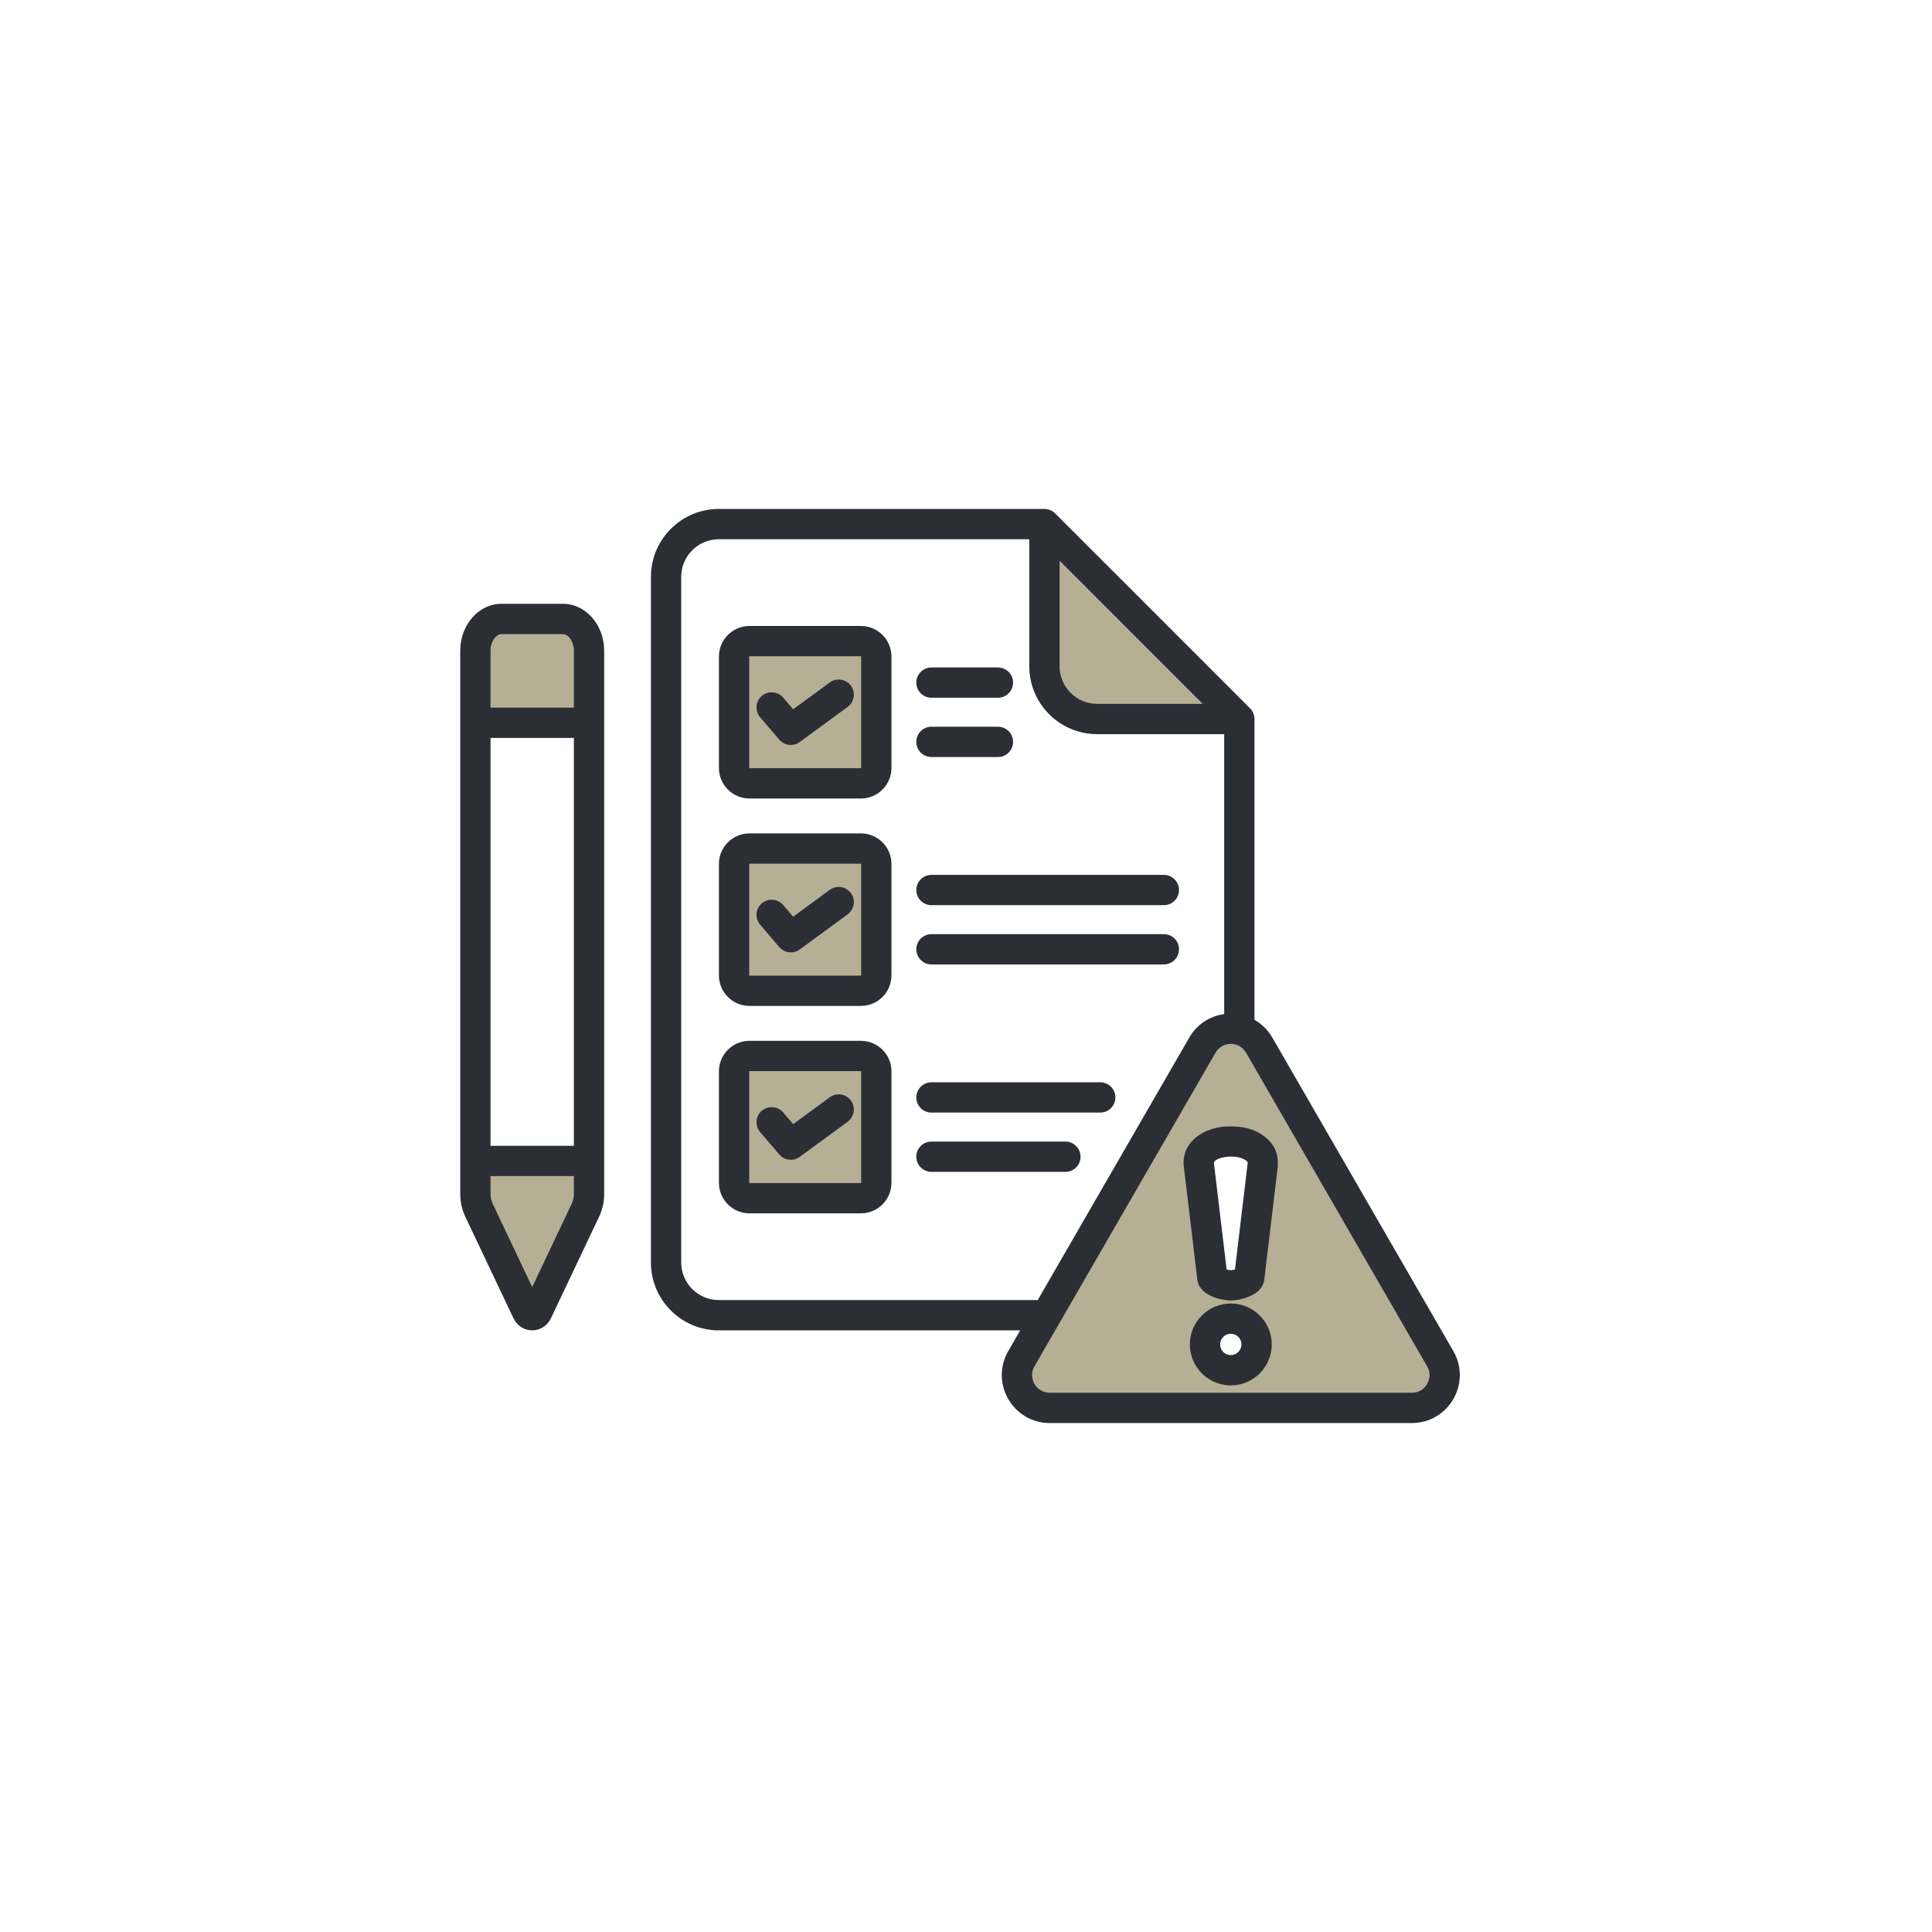 <svg xmlns="http://www.w3.org/2000/svg" xmlns:xlink="http://www.w3.org/1999/xlink" width="1080" zoomAndPan="magnify" viewBox="0 0 810 810" height="1080" preserveAspectRatio="xMidYMid meet" version="1.0"><defs><clipPath id="5121fe3b88"><path d="M 192.953 213.363 L 613 213.363 L 613 596.613 L 192.953 596.613 Z M 192.953 213.363 " clip-rule="nonzero"/></clipPath><clipPath id="593854bc6a"><path d="M 541.172 518.285 L 551.312 518.285 L 551.312 547.387 L 541.172 547.387 Z M 541.172 518.285 " clip-rule="nonzero"/></clipPath><clipPath id="479f361bb8"><path d="M 550.648 522.898 C 551.25 543.523 551.324 544.273 550.648 545.102 C 549.977 546.074 548.102 547.352 546.824 547.352 C 545.477 547.426 543.523 546.375 542.699 545.477 C 542.023 544.648 541.727 543.523 541.727 542.551 C 541.801 541.574 542.102 540.375 542.773 539.625 C 543.602 538.727 545.551 537.676 546.898 537.75 C 548.25 537.824 550.051 538.949 550.727 540.148 C 551.398 541.273 551.477 543.449 550.949 544.648 C 550.352 545.852 548.625 547.125 547.273 547.352 C 546 547.5 543.977 546.676 543.074 545.852 C 542.25 545.176 542.102 544.199 541.801 543.074 C 541.352 541.426 541.352 539.398 541.273 536.852 C 541.199 532.727 540.898 523.273 541.949 520.801 C 542.324 519.824 542.773 519.523 543.449 519.148 C 544.199 518.625 545.551 518.25 546.602 518.324 C 547.574 518.477 548.852 519.074 549.523 519.824 C 550.199 520.648 550.648 522.898 550.648 522.898 " clip-rule="nonzero"/></clipPath><clipPath id="7a3ef28756"><path d="M 443.27 572.867 L 469.754 572.867 L 469.754 582.598 L 443.27 582.598 Z M 443.27 572.867 " clip-rule="nonzero"/></clipPath><clipPath id="67735b2560"><path d="M 447.898 573 C 466.426 573.148 467.176 573.301 467.926 573.898 C 468.676 574.426 469.352 575.398 469.574 576.301 C 469.801 577.273 469.801 578.398 469.426 579.301 C 469.051 580.199 468.301 581.102 467.477 581.551 C 466.648 582.074 465.523 582.449 464.551 582.227 C 463.352 582 461.551 580.875 460.949 579.75 C 460.352 578.625 460.352 576.523 460.949 575.398 C 461.551 574.273 463.426 573.148 464.551 572.926 C 465.523 572.773 466.648 573.074 467.477 573.602 C 468.301 574.051 469.051 574.949 469.426 575.852 C 469.801 576.75 469.801 577.949 469.574 578.852 C 469.352 579.75 468.676 580.727 467.926 581.324 C 467.176 581.852 466.5 582.074 465.074 582.227 C 461.551 582.75 448.648 582.75 445.801 581.625 C 444.824 581.25 444.523 580.875 444.148 580.199 C 443.625 579.375 443.25 578.023 443.324 577.051 C 443.477 576 444.148 574.801 444.898 574.125 C 445.648 573.449 447.898 573 447.898 573 " clip-rule="nonzero"/></clipPath></defs><path fill="#b5af95" d="M 312.422 362.211 C 312.422 361.234 313.234 360.41 314.215 360.41 L 360.938 360.41 C 361.914 360.41 362.738 361.234 362.738 362.211 L 362.738 408.938 C 362.738 409.918 361.91 410.727 360.938 410.727 L 314.215 410.727 C 313.238 410.727 312.422 409.918 312.422 408.938 Z M 355.387 375.453 C 353.863 373.379 350.945 372.93 348.871 374.453 L 332.285 386.621 L 327.059 380.531 C 325.387 378.582 322.438 378.363 320.488 380.031 C 318.543 381.699 318.328 384.645 319.992 386.59 L 328.016 395.965 C 329.598 397.812 332.348 398.129 334.305 396.691 L 354.379 381.969 C 356.457 380.441 356.91 377.531 355.387 375.453 Z M 314.215 323.77 C 313.238 323.77 312.422 322.953 312.422 321.977 L 312.422 275.246 C 312.422 274.27 313.238 273.453 314.215 273.453 L 360.938 273.453 C 361.91 273.453 362.738 274.27 362.738 275.246 L 362.738 321.977 C 362.738 322.953 361.91 323.77 360.938 323.77 Z M 355.383 288.492 C 353.863 286.418 350.945 285.969 348.871 287.492 L 332.285 299.668 L 327.059 293.566 C 325.391 291.621 322.434 291.398 320.488 293.062 C 318.539 294.734 318.328 297.688 319.992 299.633 L 328.016 309.004 C 329.598 310.852 332.348 311.164 334.305 309.727 L 354.379 295.004 C 356.461 293.48 356.91 290.57 355.383 288.492 Z M 360.938 447.375 C 361.914 447.375 362.738 448.188 362.738 449.172 L 362.738 495.887 C 362.738 496.867 361.918 497.691 360.938 497.691 L 314.215 497.691 C 313.23 497.691 312.422 496.867 312.422 495.887 L 312.422 449.172 C 312.422 448.191 313.234 447.375 314.215 447.375 Z M 332.285 473.586 L 327.059 467.492 C 325.391 465.547 322.438 465.32 320.492 466.988 C 318.543 468.656 318.328 471.605 319.992 473.551 L 328.016 482.922 C 329.602 484.773 332.34 485.09 334.305 483.648 L 354.379 468.93 C 356.457 467.406 356.91 464.488 355.387 462.41 C 353.863 460.34 350.945 459.887 348.871 461.41 Z M 442.535 279.34 L 442.535 230.969 L 508.352 296.797 L 459.992 296.797 C 450.371 296.797 442.535 288.961 442.535 279.34 Z M 242.293 298.363 L 203.961 298.363 L 203.961 272.801 C 203.961 268.922 206.359 264.156 210.227 264.156 L 236.027 264.156 C 239.898 264.156 242.293 268.918 242.293 272.801 Z M 242.293 491.398 L 242.293 500.406 C 242.293 502.242 241.977 503.809 241.191 505.469 L 223.125 543.559 L 205.07 505.469 C 204.281 503.809 203.961 502.246 203.961 500.406 L 203.961 491.398 Z M 508.125 440.539 C 511.652 434.434 520.383 434.434 523.91 440.539 L 599.773 571.945 C 603.305 578.062 598.953 585.613 591.887 585.613 L 440.148 585.613 C 433.09 585.613 428.727 578.055 432.258 571.945 Z M 534.02 488.957 C 534.293 484.188 532.953 480.777 529.102 477.824 C 524.934 474.629 520.523 473.934 515.375 473.934 C 506.488 473.934 496.988 479.277 497.988 488.73 L 503.711 536.613 C 504.453 541.465 512.148 543.555 516.02 543.555 C 520 543.555 527.762 541.453 528.375 536.293 Z M 516.02 548.188 C 507.488 548.188 500.543 555.129 500.543 563.66 C 500.543 572.191 507.484 579.137 516.02 579.137 C 524.551 579.137 531.496 572.191 531.496 563.66 C 531.496 555.129 524.547 548.188 516.02 548.188 Z M 516.02 548.188 " fill-opacity="1" fill-rule="evenodd"/><g clip-path="url(#5121fe3b88)"><path fill="#2b2e35" d="M 523.09 487.695 L 517.77 532.215 C 516.266 532.648 515.766 532.645 514.262 532.215 L 508.949 487.695 C 508.68 485.227 518.359 483.461 522.41 486.562 C 523.098 487.094 523.121 487.273 523.09 487.695 Z M 530.129 476.48 C 525.797 473.156 521.191 472.238 515.375 472.238 C 505.199 472.238 495.215 478.574 496.305 488.93 L 502.035 536.867 C 503.285 543.828 513.375 545.25 516.02 545.25 C 518.734 545.25 529.172 543.711 530.055 536.496 L 535.707 489.105 C 536.02 483.895 534.551 479.871 530.129 476.48 Z M 516.02 568.129 C 513.551 568.129 511.551 566.125 511.551 563.66 C 511.551 561.199 513.551 559.191 516.02 559.191 C 518.48 559.191 520.488 561.199 520.488 563.66 C 520.488 566.125 518.48 568.129 516.02 568.129 Z M 516.02 546.496 C 506.551 546.496 498.848 554.199 498.848 563.66 C 498.848 573.129 506.551 580.832 516.02 580.832 C 525.488 580.832 533.188 573.125 533.188 563.66 C 533.188 554.199 525.484 546.496 516.02 546.496 Z M 598.312 580.215 C 599.711 577.785 599.711 575.223 598.309 572.793 L 522.441 441.387 C 519.57 436.406 512.465 436.406 509.594 441.387 L 433.723 572.793 C 430.848 577.781 434.387 583.922 440.148 583.922 L 591.887 583.922 C 594.691 583.922 596.906 582.637 598.312 580.215 Z M 301.367 545.062 L 435.066 545.062 L 498.594 435.035 C 501.762 429.551 507.109 425.996 513.246 425.164 L 513.246 307.805 L 459.992 307.805 C 444.297 307.805 431.527 295.023 431.527 279.34 L 431.527 226.078 L 301.367 226.078 C 292.672 226.078 285.602 233.148 285.602 241.844 L 285.602 529.297 C 285.602 537.992 292.672 545.062 301.367 545.062 Z M 444.23 235.055 L 504.266 295.102 L 459.996 295.102 C 451.301 295.102 444.23 288.023 444.23 279.34 Z M 609.316 566.441 L 533.445 435.035 C 531.59 431.84 528.996 429.301 525.949 427.566 L 525.949 301.453 C 525.949 299.766 525.281 298.152 524.086 296.957 L 442.363 215.238 C 441.176 214.051 439.566 213.379 437.879 213.379 L 301.367 213.379 C 285.664 213.379 272.902 226.148 272.902 241.844 L 272.902 529.297 C 272.902 544.992 285.664 557.762 301.367 557.762 L 427.734 557.762 L 422.727 566.441 C 414.977 579.859 424.652 596.621 440.148 596.621 L 591.887 596.621 C 607.395 596.621 617.047 579.863 609.316 566.441 Z M 239.66 504.742 L 223.125 539.605 L 206.598 504.742 C 205.938 503.352 205.656 502.059 205.656 500.406 L 205.656 493.09 L 240.598 493.09 L 240.598 500.406 C 240.598 502.059 240.316 503.352 239.66 504.742 Z M 240.598 309.371 L 240.598 480.395 L 205.656 480.395 L 205.656 309.371 Z M 210.227 265.848 L 236.027 265.848 C 238.184 265.848 240.598 268.824 240.598 272.801 L 240.598 296.668 L 205.656 296.668 L 205.656 272.801 C 205.656 268.82 208.07 265.848 210.227 265.848 Z M 236.027 253.148 L 210.227 253.148 C 200.699 253.148 192.961 261.965 192.961 272.801 L 192.961 500.406 C 192.961 503.965 193.641 507.062 195.117 510.18 L 215.238 552.621 C 218.48 559.461 227.762 559.473 231.016 552.621 L 251.133 510.188 C 252.613 507.07 253.301 503.965 253.301 500.406 L 253.301 272.801 C 253.301 261.965 245.555 253.148 236.027 253.148 Z M 453.023 484.957 C 453.023 488.461 450.18 491.305 446.676 491.305 L 390.516 491.305 C 387.012 491.305 384.168 488.461 384.168 484.957 C 384.168 481.438 387.012 478.605 390.516 478.605 L 446.676 478.605 C 450.18 478.605 453.023 481.441 453.023 484.957 Z M 467.633 460.109 C 467.633 463.613 464.789 466.457 461.281 466.457 L 390.516 466.457 C 387.012 466.457 384.168 463.613 384.168 460.109 C 384.168 456.602 387.012 453.758 390.516 453.758 L 461.281 453.758 C 464.789 453.758 467.633 456.602 467.633 460.109 Z M 356.75 461.406 C 358.828 464.238 358.215 468.219 355.383 470.293 L 335.309 485.016 C 332.637 486.969 328.906 486.562 326.73 484.023 L 318.707 474.652 C 316.418 471.992 316.73 467.98 319.391 465.703 C 322.059 463.418 326.062 463.73 328.344 466.391 L 332.547 471.293 L 347.871 460.047 C 350.699 457.973 354.68 458.586 356.75 461.406 Z M 361.047 495.887 C 361.047 495.938 360.977 496 360.938 496 L 314.215 496 C 314.172 496 314.113 495.938 314.113 495.887 L 314.113 449.172 C 314.113 449.121 314.172 449.07 314.215 449.07 L 360.938 449.07 C 360.977 449.07 361.047 449.121 361.047 449.172 Z M 360.938 436.367 C 367.996 436.367 373.746 442.105 373.746 449.172 L 373.746 495.887 C 373.746 502.945 368 508.695 360.938 508.695 L 314.215 508.695 C 307.156 508.695 301.414 502.949 301.414 495.887 L 301.414 449.172 C 301.414 442.105 307.156 436.367 314.215 436.367 Z M 494.305 397.992 C 494.305 401.5 491.457 404.344 487.953 404.344 L 390.516 404.344 C 387.012 404.344 384.168 401.5 384.168 397.992 C 384.168 394.484 387.012 391.645 390.516 391.645 L 487.953 391.645 C 491.457 391.645 494.305 394.484 494.305 397.992 Z M 494.305 373.148 C 494.305 376.652 491.457 379.496 487.953 379.496 L 390.516 379.496 C 387.012 379.496 384.168 376.652 384.168 373.148 C 384.168 369.641 387.012 366.797 390.516 366.797 L 487.953 366.797 C 491.457 366.797 494.305 369.641 494.305 373.148 Z M 356.75 374.453 C 358.828 377.281 358.215 381.254 355.383 383.332 L 335.309 398.059 C 332.641 400.004 328.902 399.598 326.73 397.066 L 318.707 387.691 C 316.418 385.031 316.73 381.02 319.391 378.746 C 322.059 376.453 326.062 376.77 328.344 379.426 L 332.547 384.328 L 347.871 373.086 C 350.699 371.012 354.68 371.621 356.75 374.453 Z M 361.047 408.938 C 361.047 408.98 360.977 409.035 360.938 409.035 L 314.215 409.035 C 314.172 409.035 314.113 408.98 314.113 408.938 L 314.113 362.211 C 314.113 362.168 314.172 362.102 314.215 362.102 L 360.938 362.102 C 360.977 362.102 361.047 362.164 361.047 362.211 Z M 360.938 349.406 C 367.996 349.406 373.746 355.145 373.746 362.211 L 373.746 408.938 C 373.746 415.992 368 421.734 360.938 421.734 L 314.215 421.734 C 307.156 421.734 301.414 415.992 301.414 408.938 L 301.414 362.211 C 301.414 355.145 307.156 349.406 314.215 349.406 Z M 384.168 311.039 C 384.168 307.52 387.012 304.688 390.516 304.688 L 418.379 304.688 C 421.895 304.688 424.73 307.52 424.73 311.039 C 424.73 314.539 421.895 317.383 418.379 317.383 L 390.516 317.383 C 387.012 317.383 384.168 314.539 384.168 311.039 Z M 384.168 286.184 C 384.168 282.68 387.012 279.836 390.516 279.836 L 418.379 279.836 C 421.895 279.836 424.73 282.68 424.73 286.184 C 424.73 289.691 421.895 292.535 418.379 292.535 L 390.516 292.535 C 387.012 292.535 384.168 289.691 384.168 286.184 Z M 356.75 287.488 C 358.828 290.324 358.215 294.297 355.383 296.371 L 335.309 311.09 C 332.641 313.051 328.898 312.633 326.73 310.105 L 318.707 300.734 C 316.418 298.07 316.73 294.059 319.391 291.777 C 322.059 289.5 326.062 289.812 328.344 292.465 L 332.547 297.371 L 347.871 286.125 C 350.699 284.055 354.68 284.66 356.75 287.488 Z M 361.047 321.977 C 361.047 322.016 360.977 322.074 360.938 322.074 L 314.215 322.074 C 314.172 322.074 314.113 322.016 314.113 321.977 L 314.113 275.246 C 314.113 275.203 314.172 275.145 314.215 275.145 L 360.938 275.145 C 360.977 275.145 361.047 275.203 361.047 275.246 Z M 360.938 262.445 C 367.996 262.445 373.746 268.188 373.746 275.246 L 373.746 321.977 C 373.746 329.023 368 334.777 360.938 334.777 L 314.215 334.777 C 307.156 334.777 301.414 329.023 301.414 321.977 L 301.414 275.246 C 301.414 268.188 307.156 262.445 314.215 262.445 Z M 360.938 262.445 " fill-opacity="1" fill-rule="evenodd"/></g><g clip-path="url(#593854bc6a)"><g clip-path="url(#479f361bb8)"><path fill="#b5af95" d="M 538.273 515.324 L 554.398 515.324 L 554.398 550.41 L 538.273 550.41 Z M 538.273 515.324 " fill-opacity="1" fill-rule="nonzero"/></g></g><g clip-path="url(#7a3ef28756)"><g clip-path="url(#67735b2560)"><path fill="#b5af95" d="M 440.324 569.926 L 472.578 569.926 L 472.578 585.301 L 440.324 585.301 Z M 440.324 569.926 " fill-opacity="1" fill-rule="nonzero"/></g></g></svg>